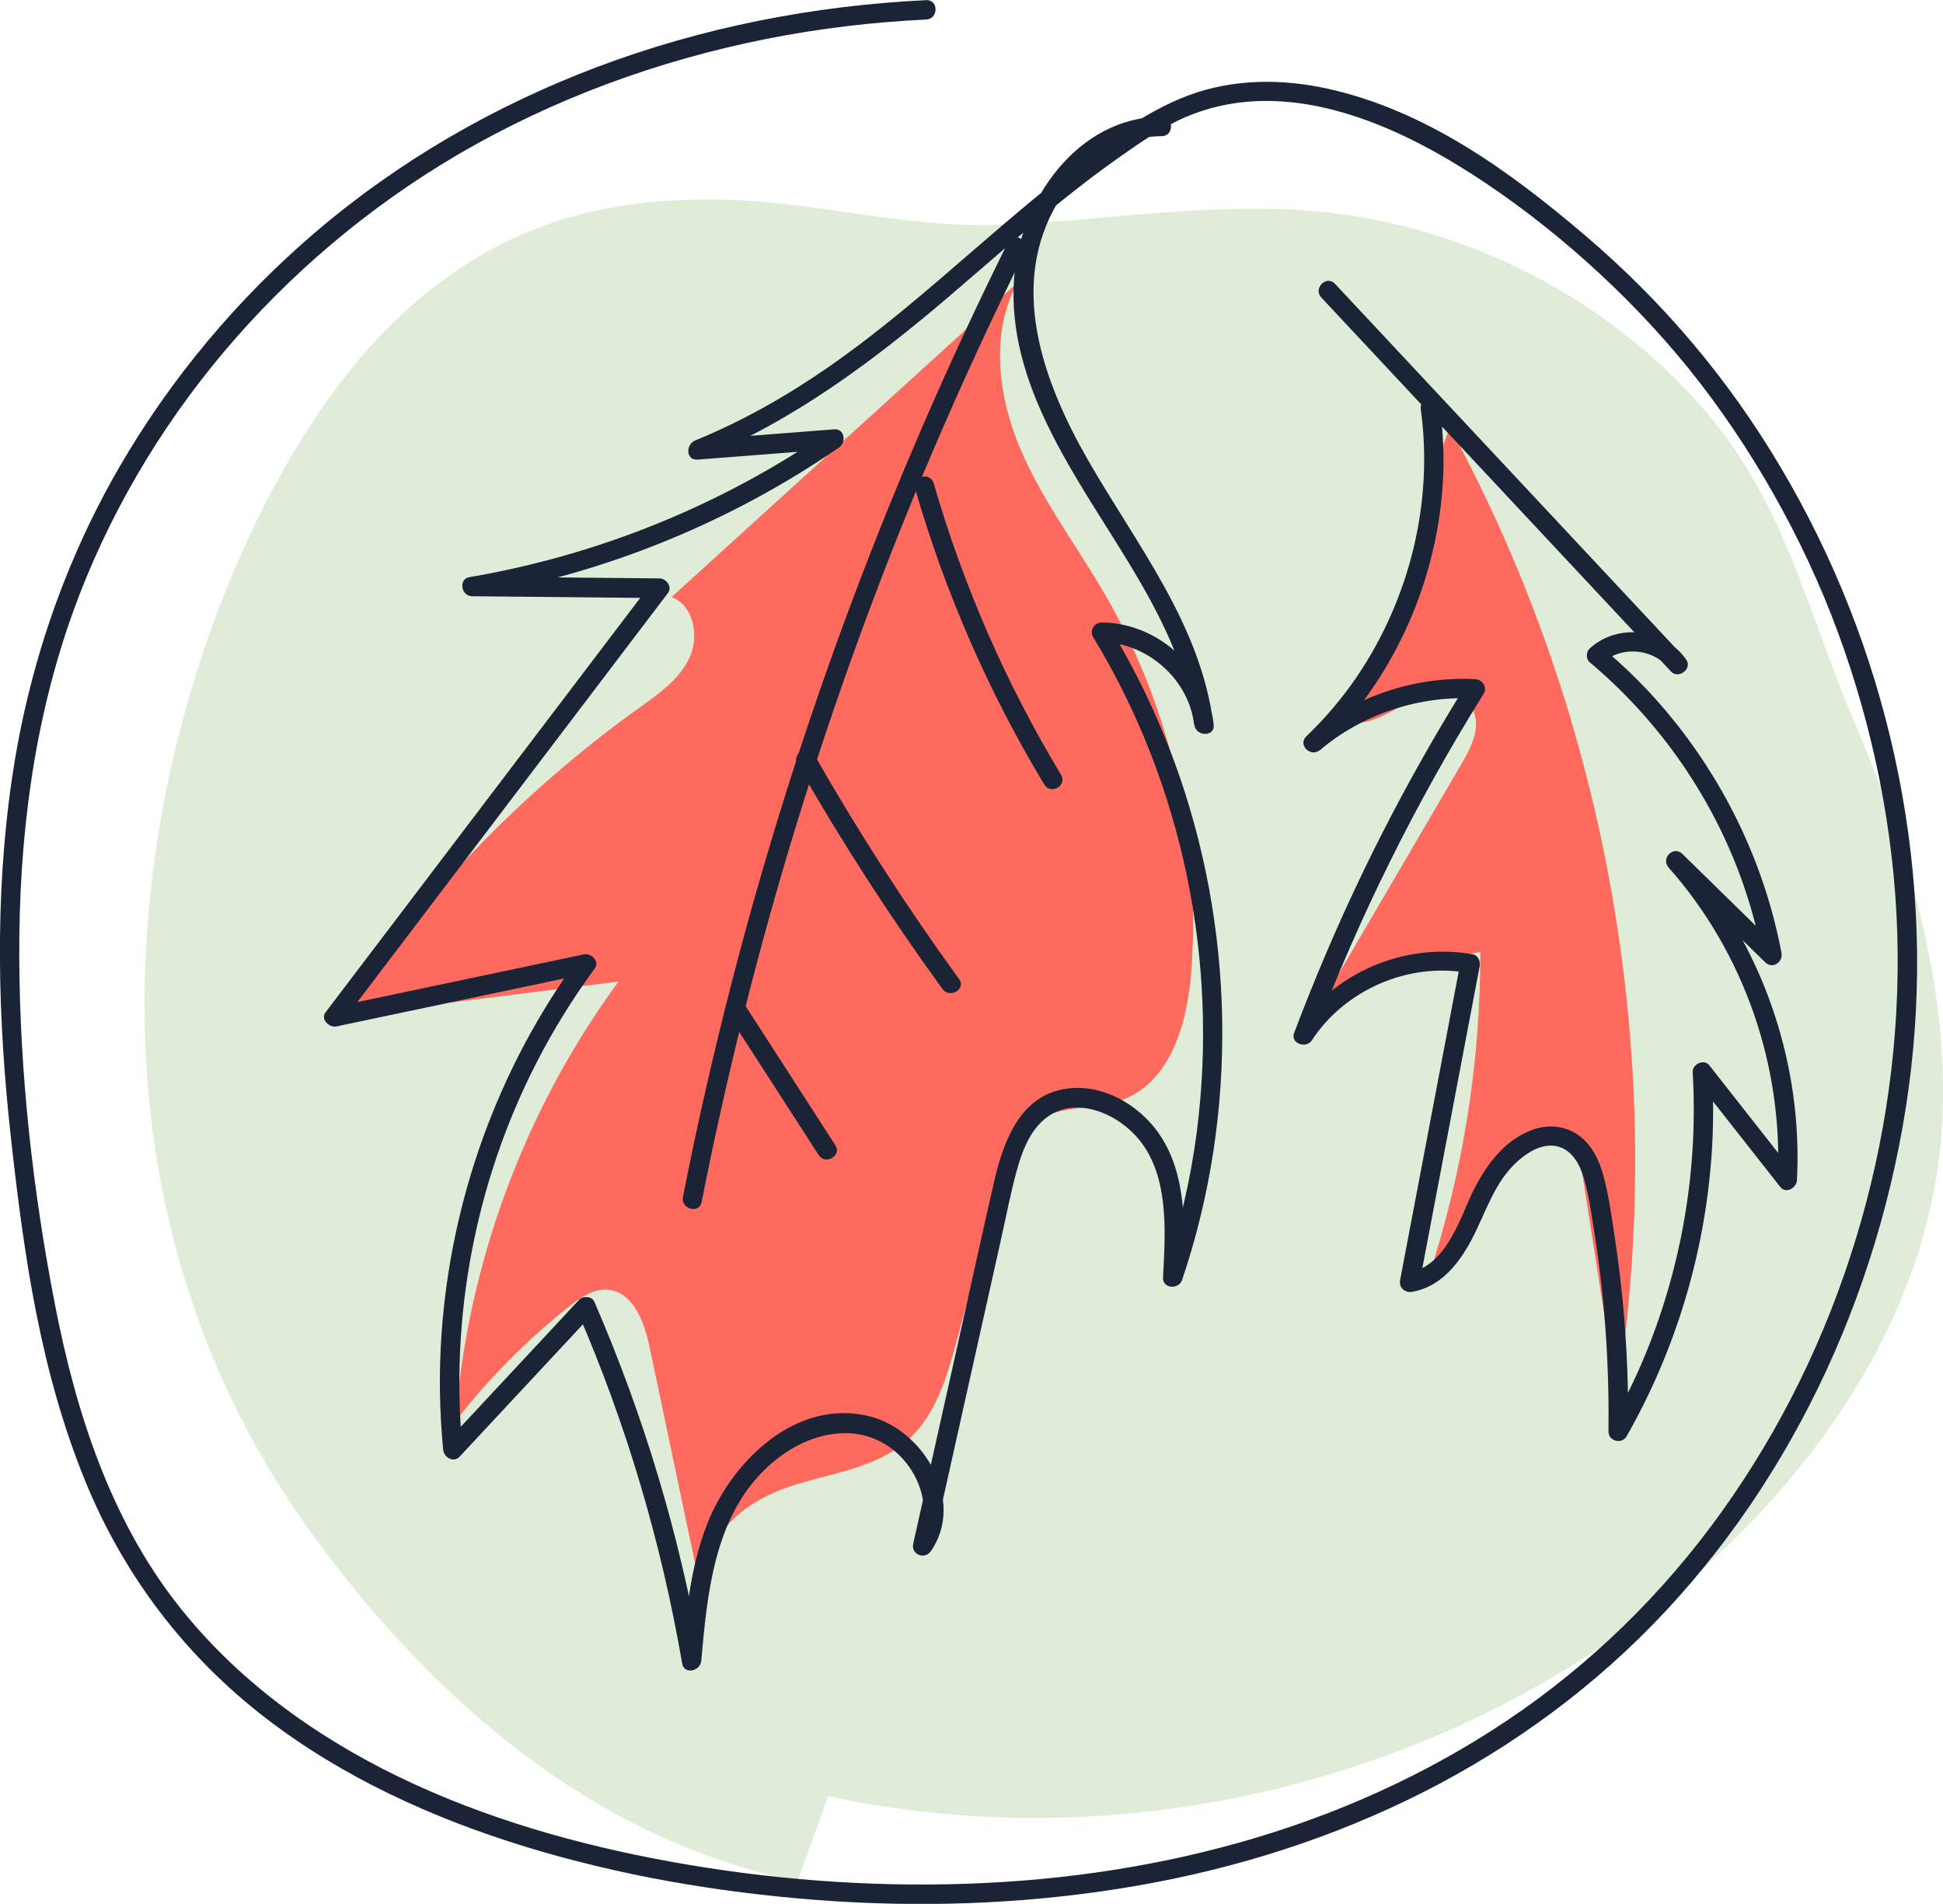 <?xml version="1.0" encoding="UTF-8"?> <svg xmlns="http://www.w3.org/2000/svg" id="_Слой_2" viewBox="0 0 300.63 294.59"> <defs> <style>.cls-1{fill:#ff6a5f;}.cls-1,.cls-2,.cls-3{stroke-width:0px;}.cls-2{fill:#1b2336;}.cls-3{fill:#dfecd8;}</style> </defs> <g id="_деревья"> <g id="_дуб_красный"> <path class="cls-3" d="m128.12,277.91c46.08,10.01,96.52-2.49,132.6-32.85,20.64-17.37,37.04-41.39,39.55-68.24,2.05-21.92-4.81-45.14-13.37-65.14-7.36-17.2-10.7-34.07-23.6-48.73-14.99-17.03-36.61-28.06-59.2-30.2-16.18-1.53-32.31,1.26-48.44,2.01-15.75.73-30.29-3.91-45.83-3.9-16.66.01-34.31,3.61-51.07,21.17-16.76,17.56-32.43,51.93-35.72,88.6-3.91,43.53,9.88,75.39,24.78,96.08,21.7,30.12,47.58,48.73,75.58,54.36"></path> <path class="cls-1" d="m107.61,242.22c-2.37-11.25-4.74-22.5-7.1-33.75-.81-3.86-2.52-8.57-6.46-8.9-2.22-.19-4.24,1.21-5.99,2.59-6.55,5.19-12.47,11.17-17.6,17.77,1.89-24.44,10.74-48.3,25.24-68.05-14.28,1.78-28.56,3.56-42.84,5.34,12.29-18.5,27.97-34.74,46.02-47.68,3-2.15,6.19-4.36,7.77-7.7s.7-8.14-2.74-9.46c17.84-16.22,35.68-32.43,53.52-48.65-4.23,7.74-3.04,17.44.38,25.57,3.43,8.13,8.86,15.23,13.27,22.87,10.08,17.45,14.76,37.98,13.25,58.08-.6,7.9-3.12,17.01-10.51,19.87-4.33,1.68-9.53.78-13.43,3.29-3.63,2.33-5.02,6.87-6.14,11.03-2.07,7.66-4.14,15.31-6.21,22.97-1.5,5.56-3.2,11.44-7.46,15.31-4.65,4.22-11.3,5.13-17.31,6.95s-12.43,5.67-13.22,11.9"></path> <path class="cls-1" d="m224.31,66.08c24.65,45.34,33.9,98.89,25.87,149.87-1.84-11.77-3.68-23.54-5.51-35.31-.38-2.41-1.18-5.31-3.56-5.88-2.22-.53-4.2,1.4-5.64,3.16-5.18,6.33-10.02,12.95-14.49,19.81,5.36-16.24,8.1-33.35,8.06-50.46-8.8,1.96-17.34,5.08-25.33,9.24,7.51-12.84,15.02-25.67,22.54-38.51,1.5-2.56,3.01-5.77,1.51-8.33-1.29-2.19-4.3-2.75-6.76-2.16s-4.6,2.08-6.89,3.17-5.01,1.8-7.33.78c6.17-4.88,10.18-12.06,12.55-19.57,2.36-7.5,3.21-15.38,4.04-23.2"></path> <path class="cls-2" d="m179.78,18.05c-13.14.05-22.08,13.1-22.89,25.2-1.09,16.3,9.65,30.49,17.65,43.66,4.72,7.77,9.11,16.07,10.25,25.22.23,1.88,3.21,1.93,3,0-.95-8.69-8.56-15.76-17.36-15.81-1.12,0-1.89,1.28-1.3,2.26,13.88,22.78,19.47,50.23,16.03,76.65-.97,7.48-2.72,14.85-5.14,21.99l2.95.4c.38-7.26.75-15.53-3.43-21.88-3.2-4.86-9.29-8.36-15.2-7.17-6.81,1.38-9.23,8.55-10.58,14.49-1.96,8.6-3.85,17.22-5.77,25.84-2.23,9.98-4.46,19.97-6.69,29.95-.38,1.69,1.78,2.56,2.74,1.16,5.35-7.76-1.08-18.74-9.47-20.85-11.42-2.86-21.41,7.01-25.2,16.77-2.6,6.69-3.24,13.95-3.87,21.04l2.95-.4c-3.26-18.98-8.83-37.48-16.49-55.14-.38-.88-1.76-.95-2.36-.3-6.86,7.37-13.73,14.73-20.59,22.1l2.56,1.06c-1.98-20.45,1.99-41.35,11.34-59.66,2.63-5.16,5.68-10.09,9.1-14.75.84-1.14-.54-2.45-1.69-2.2-13.01,2.74-26.02,5.48-39.03,8.22l1.69,2.2c13.06-17.2,26.12-34.4,39.18-51.6,3.73-4.91,7.46-9.83,11.19-14.74.72-.95-.27-2.25-1.3-2.26-9.68-.09-19.37-.19-29.05-.28l.4,2.95c20.2-3.44,39.57-11.32,56.44-22.94,1.12-.77.85-2.92-.76-2.8-7.06.55-14.11,1.1-21.17,1.65l.4,2.95c14.43-5.9,26.78-15.13,38.56-25.18,5.76-4.92,11.42-9.96,17.32-14.71,3.02-2.43,6.1-4.79,9.28-7.01s6.41-4.49,9.99-6.02c14.08-6.03,29.6-.14,41.88,7.33s24.51,18,34.17,29.45,18.11,25.65,23.81,40.19,9.32,30.61,10.12,46.54-1.1,31.89-5.45,47.21-11,29.66-19.91,42.68c-8.77,12.83-19.76,24.1-32.48,33.05-12.51,8.8-26.48,15.36-41.12,19.76-14.61,4.39-29.8,6.66-45.03,7.17s-30.59-.69-45.62-3.41c-14.48-2.63-28.84-6.7-42.12-13.13-13.12-6.36-25.17-15.1-34.21-26.64-10.47-13.37-15.74-29.79-18.96-46.26-3.47-17.77-5.5-36.06-5.56-54.17s2.19-36.18,8.33-53.22c5.3-14.69,13.36-28.4,23.43-40.33s22.35-22.33,35.96-30.32c14.79-8.68,31.08-14.65,47.89-17.99,8.15-1.62,16.42-2.6,24.72-3,1.92-.09,1.93-3.09,0-3-17.37.84-34.64,4.2-50.92,10.35-15.86,5.99-30.7,14.55-43.6,25.57-12.01,10.26-22.33,22.57-30.26,36.23-8.6,14.83-14.14,31.16-16.65,48.1-2.75,18.58-2.23,37.46-.16,56.08s4.62,35.93,11.37,52.58c5.96,14.71,15.48,27.27,28.06,36.95,11.89,9.14,25.76,15.45,40.04,19.84,14.59,4.48,29.8,7.08,45,8.26,15.67,1.21,31.48.72,47.02-1.74s30.34-6.89,44.34-13.61c14.14-6.79,27.18-15.98,38.14-27.21,11.14-11.41,20.18-24.85,26.87-39.31s11.24-30.44,13.11-46.54.97-32.61-2.52-48.51-9.43-30.9-17.63-44.74-18.26-25.66-30.26-35.89-24.76-19.34-39.77-22.69c-7.13-1.59-14.67-1.56-21.58,1.01-7.26,2.7-13.68,7.86-19.71,12.61-12.17,9.57-23.21,20.55-35.96,29.4-6.49,4.5-13.39,8.42-20.71,11.41-1.42.58-1.45,3.09.4,2.95,7.06-.55,14.11-1.1,21.17-1.65l-.76-2.8c-16.69,11.5-35.75,19.23-55.73,22.64-1.7.29-1.25,2.93.4,2.95,9.68.09,19.37.19,29.05.28l-1.3-2.26c-13.06,17.2-26.12,34.4-39.18,51.6-3.73,4.91-7.46,9.83-11.19,14.74-.86,1.13.56,2.44,1.69,2.2,13.01-2.74,26.02-5.48,39.03-8.22l-1.69-2.2c-12.36,16.87-19.68,37.25-21.11,58.1-.41,5.94-.31,11.9.26,17.82.12,1.21,1.6,2.09,2.56,1.06,6.86-7.37,13.73-14.73,20.59-22.1l-2.36-.3c7.56,17.41,12.97,35.72,16.19,54.43.31,1.78,2.81,1.17,2.95-.4.92-10.32,1.98-21.98,9.84-29.62,3.31-3.23,7.71-5.61,12.42-5.63,4.02-.02,7.63,1.96,9.93,5.24s3.25,7.91.76,11.52l2.74,1.16c3.57-16.01,7.15-32.02,10.72-48.03.79-3.54,1.47-7.13,2.44-10.63.77-2.77,1.84-5.66,4.03-7.64,4.37-3.94,10.81-1.47,14.34,2.36,5.26,5.72,4.61,14.75,4.23,21.92-.09,1.76,2.43,1.94,2.95.4,8.77-25.87,8.19-54.73-1.25-80.34-2.65-7.18-5.97-14.09-9.95-20.62l-1.3,2.26c7.04.04,13.59,5.75,14.36,12.81h3c-1.94-15.59-11.96-27.92-19.51-41.14-6.89-12.05-12.33-27-4.46-39.92,3.44-5.65,9.13-10.01,15.95-10.04,1.93,0,1.93-3.01,0-3h0Z"></path> <path class="cls-2" d="m219.84,63.42c1.96,14.29-1.74,29.16-9.77,41.1-2.29,3.41-4.96,6.55-7.93,9.4-1.41,1.36.67,3.35,2.12,2.12,6.65-5.59,15.32-8.41,23.98-7.97l-1.3-2.26c-8.29,13.28-15.56,27.18-21.7,41.57-1.75,4.11-3.42,8.25-5,12.43-.63,1.66,1.86,2.51,2.74,1.16,5.08-7.79,14.92-12.09,24.08-10.43l-1.05-1.85c-3.12,16.45-6.24,32.9-9.37,49.35-.23,1.19.68,2.04,1.85,1.85,4.45-.75,7.31-4.44,9.28-8.22,2.2-4.22,3.46-8.82,7.14-12.07,1.52-1.34,3.6-2.61,5.71-2.28,2.33.36,3.64,2.48,4.3,4.54.88,2.73,1.26,5.67,1.71,8.5.51,3.15.93,6.32,1.26,9.5.76,7.19,1.07,14.41.98,21.64-.02,1.49,2.06,2.04,2.8.76,7.55-13.25,12.05-28.13,13.14-43.33.31-4.34.33-8.69.07-13.03l-2.56,1.06c4.38,5.58,8.77,11.15,13.15,16.73.87,1.1,2.5.1,2.56-1.06.75-14.26-3.01-28.69-10.53-40.83-2.12-3.42-4.54-6.65-7.21-9.66l-2.12,2.12c4.99,4.88,9.97,9.77,14.96,14.65,1.13,1.1,2.78-.04,2.51-1.46-2.67-14.19-9.24-27.53-18.71-38.41-2.72-3.12-5.69-6.02-8.86-8.68v2.12c2.87-2.63,8.02-2.09,10.24,1.13l2.36-1.82c-14.07-15.04-28.13-30.09-42.2-45.13-3.97-4.25-7.94-8.49-11.91-12.74-1.32-1.41-3.44.71-2.12,2.12,14.07,15.04,28.13,30.09,42.2,45.13,3.97,4.25,7.94,8.49,11.91,12.74,1.14,1.22,3.33-.4,2.36-1.82-3.33-4.85-10.6-5.73-14.95-1.74-.56.51-.6,1.62,0,2.12,10.76,9.03,19.04,20.91,23.7,34.18,1.33,3.78,2.36,7.66,3.1,11.6l2.51-1.46c-4.99-4.88-9.97-9.77-14.96-14.65-1.39-1.36-3.4.69-2.12,2.12,11.67,13.16,17.77,30.81,16.86,48.36l2.56-1.06c-4.38-5.58-8.77-11.15-13.15-16.73-.8-1.02-2.63-.17-2.56,1.06.87,14.83-1.62,29.74-7.24,43.5-1.6,3.9-3.47,7.69-5.56,11.35l2.8.76c.09-6.82-.19-13.64-.85-20.42-.33-3.36-.76-6.72-1.27-10.06-.47-3.07-.89-6.23-1.73-9.23-.68-2.45-1.85-4.82-4.02-6.27-1.98-1.32-4.48-1.54-6.7-.77-5.01,1.72-8.06,6.43-10.08,11.04s-4.18,10.32-9.53,11.23l1.85,1.85c3.12-16.45,6.24-32.9,9.37-49.35.14-.74-.2-1.69-1.05-1.85-10.54-1.9-21.61,2.82-27.47,11.81l2.74,1.16c7.02-18.58,15.89-36.44,26.4-53.29.63-1.01-.2-2.2-1.3-2.26-9.48-.49-18.85,2.75-26.1,8.85l2.12,2.12c11.05-10.59,17.77-25.3,18.91-40.54.32-4.3.14-8.6-.45-12.87-.11-.81-1.14-1.23-1.85-1.05-.87.23-1.16,1.05-1.05,1.85h0Z"></path> <path class="cls-2" d="m108.56,186c3.91-19.85,8.85-39.5,14.8-58.84s12.9-38.42,20.85-57.06c4.48-10.51,9.27-20.89,14.36-31.13.86-1.72-1.73-3.24-2.59-1.51-9.06,18.23-17.19,36.94-24.32,56.01s-13.28,38.57-18.38,58.3c-2.86,11.07-5.4,22.21-7.61,33.43-.37,1.89,2.52,2.69,2.89.8h0Z"></path> <path class="cls-2" d="m141.58,75.59c4.64,16.06,11.37,31.5,20,45.81,1,1.65,3.59.15,2.59-1.51-8.5-14.11-15.13-29.27-19.7-45.1-.53-1.85-3.43-1.06-2.89.8h0Z"></path> <path class="cls-2" d="m123.39,118.28c6.83,11.98,14.32,23.58,22.42,34.74,1.12,1.55,3.73.05,2.59-1.51-8.1-11.16-15.58-22.76-22.42-34.74-.96-1.68-3.55-.17-2.59,1.51h0Z"></path> <path class="cls-2" d="m112.69,157.06c4.66,7.22,9.31,14.44,13.97,21.66,1.04,1.62,3.64.11,2.59-1.51-4.66-7.22-9.31-14.44-13.97-21.66-1.04-1.62-3.64-.11-2.59,1.51h0Z"></path> </g> </g> </svg> 